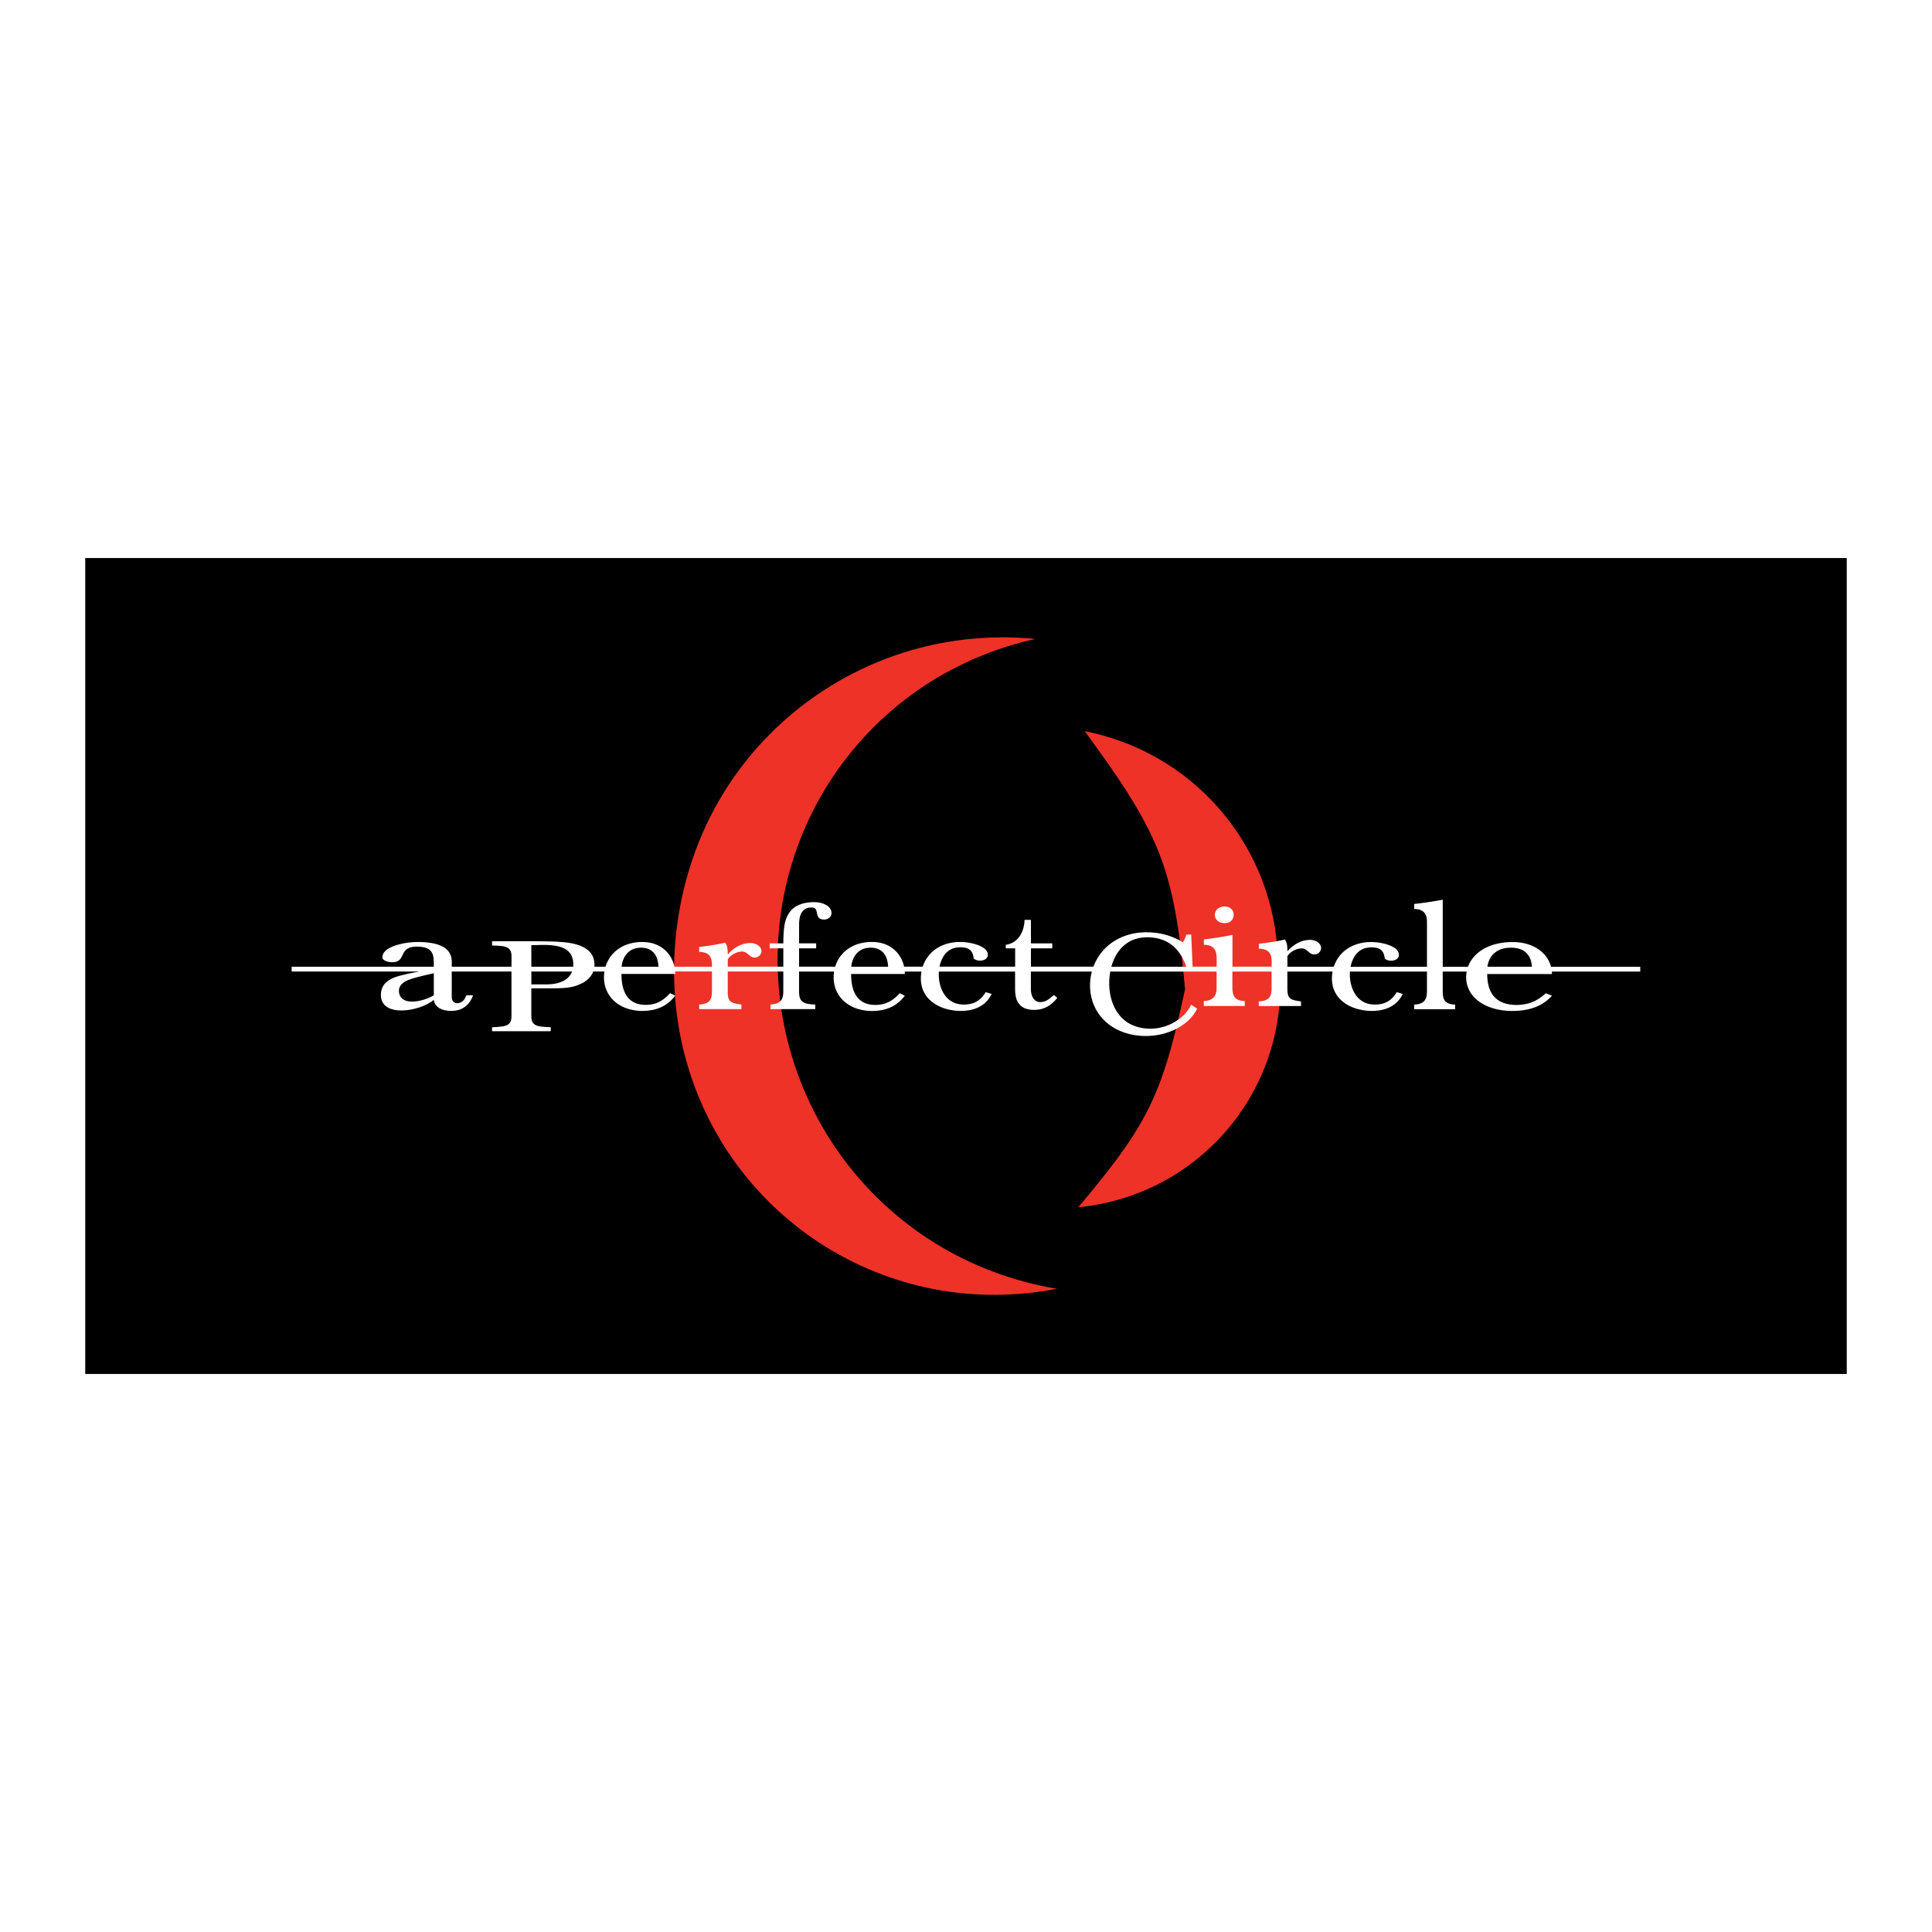 <?xml version="1.0" encoding="utf-8"?>
<!-- Generator: Adobe Illustrator 13.0.0, SVG Export Plug-In . SVG Version: 6.00 Build 14576)  -->
<!DOCTYPE svg PUBLIC "-//W3C//DTD SVG 1.0//EN" "http://www.w3.org/TR/2001/REC-SVG-20010904/DTD/svg10.dtd">
<svg version="1.0" id="Layer_1" xmlns="http://www.w3.org/2000/svg" xmlns:xlink="http://www.w3.org/1999/xlink" x="0px" y="0px"
	 width="192.756px" height="192.756px" viewBox="0 0 192.756 192.756" enable-background="new 0 0 192.756 192.756"
	 xml:space="preserve">
<g>
	<polygon fill-rule="evenodd" clip-rule="evenodd" fill="#FFFFFF" points="0,0 192.756,0 192.756,192.756 0,192.756 0,0 	"/>
	<polygon fill-rule="evenodd" clip-rule="evenodd" points="8.504,55.676 184.252,55.676 184.252,137.08 8.504,137.08 8.504,55.676 	
		"/>
	<path fill-rule="evenodd" clip-rule="evenodd" fill="#EE3228" d="M108.225,72.949c2.542,0.498,5.006,1.409,7.257,2.692
		c2.252,1.283,4.29,2.938,6.012,4.877c1.721,1.938,3.123,4.16,4.13,6.547c1.008,2.388,1.621,4.942,1.814,7.527
		c0.496,3.007,0.381,6.117-0.354,9.074s-2.089,5.761-3.946,8.178c-1.856,2.418-4.215,4.449-6.882,5.923
		c-2.666,1.473-5.642,2.386-8.673,2.682c2.657-3.194,5.315-6.389,7.09-10.015c1.775-3.626,2.668-7.685,3.561-11.743
		c-0.447-4.608-0.896-9.216-2.562-13.506C114.002,80.895,111.112,76.922,108.225,72.949L108.225,72.949z"/>
	<path fill-rule="evenodd" clip-rule="evenodd" fill="#EE3228" d="M103.298,63.749c-4.22,0.927-8.261,2.688-11.802,5.165
		c-3.541,2.478-6.58,5.673-8.882,9.331c-2.303,3.658-3.868,7.78-4.582,12.055c-0.713,4.275-0.575,8.705,0.405,12.95
		c0.98,4.244,2.802,8.305,5.335,11.858c2.534,3.554,5.78,6.6,9.487,8.901c3.708,2.301,7.876,3.857,12.18,4.57
		c-4.042,0.795-8.241,0.812-12.287,0.033c-4.046-0.78-7.938-2.358-11.389-4.612c-3.451-2.254-6.461-5.184-8.803-8.573
		s-4.014-7.241-4.915-11.273c-0.9-4.032-1.029-8.246-0.418-12.369s1.961-8.155,4.031-11.78c2.07-3.625,4.859-6.843,8.146-9.426
		c3.287-2.583,7.072-4.532,11.084-5.696S99.141,63.338,103.298,63.749L103.298,63.749z"/>
	<path fill-rule="evenodd" clip-rule="evenodd" fill="#FFFFFF" d="M79.723,98.945c0,0.158,0.012,0.316,0.037,0.444
		s0.06,0.226,0.103,0.309c0.043,0.082,0.095,0.149,0.159,0.208c0.064,0.058,0.14,0.107,0.237,0.15
		c0.098,0.043,0.217,0.081,0.401,0.11c0.184,0.029,0.433,0.051,0.681,0.055v0.461h-4.469v-0.461
		c0.177-0.004,0.354-0.029,0.499-0.068s0.258-0.093,0.353-0.156c0.094-0.064,0.169-0.141,0.231-0.233
		c0.062-0.092,0.11-0.2,0.145-0.34c0.034-0.14,0.05-0.31,0.05-0.479v-2.019h-5.543v2.019c0,0.162,0.009,0.323,0.028,0.449
		c0.019,0.125,0.046,0.213,0.079,0.286c0.033,0.073,0.071,0.132,0.119,0.183c0.047,0.05,0.104,0.094,0.178,0.134
		c0.074,0.041,0.165,0.079,0.328,0.118s0.396,0.08,0.631,0.106v0.461h-4.213v-0.461c0.157-0.004,0.313-0.022,0.444-0.052
		c0.13-0.028,0.235-0.066,0.323-0.111c0.088-0.046,0.16-0.099,0.221-0.16c0.062-0.062,0.112-0.132,0.154-0.216
		c0.042-0.083,0.076-0.181,0.1-0.306c0.023-0.126,0.035-0.279,0.035-0.432v-2.019h-3.675c0.002,0.041,0.005,0.082,0.007,0.123
		s0.002,0.082,0.002,0.123h-5.363C62,97.561,62.037,97.949,62.1,98.273c0.063,0.323,0.154,0.581,0.263,0.801
		s0.236,0.401,0.382,0.554c0.146,0.152,0.312,0.276,0.5,0.373c0.189,0.099,0.403,0.171,0.647,0.213
		c0.244,0.042,0.519,0.054,0.785,0.034s0.525-0.071,0.771-0.157c0.245-0.086,0.478-0.205,0.714-0.374s0.478-0.388,0.69-0.63
		l0.511,0.249c-0.238,0.329-0.532,0.617-0.867,0.85c-0.335,0.231-0.71,0.406-1.143,0.52c-0.432,0.114-0.92,0.167-1.403,0.153
		c-0.482-0.015-0.958-0.097-1.38-0.237c-0.421-0.14-0.788-0.339-1.099-0.581c-0.31-0.243-0.565-0.53-0.76-0.853
		c-0.195-0.323-0.331-0.682-0.4-1.065c-0.07-0.385-0.074-0.796-0.011-1.196h-1.109c-0.073,0.189-0.176,0.367-0.311,0.534
		s-0.303,0.322-0.508,0.461s-0.446,0.259-0.718,0.363s-0.577,0.193-1.041,0.252c-0.463,0.059-1.086,0.071-1.708,0.071h-1.894v2.789
		c0,0.108,0.008,0.217,0.026,0.309s0.043,0.168,0.074,0.233c0.031,0.064,0.068,0.12,0.114,0.171c0.045,0.05,0.098,0.093,0.165,0.134
		c0.067,0.04,0.149,0.076,0.249,0.107c0.1,0.03,0.216,0.055,0.438,0.078c0.222,0.023,0.547,0.047,0.873,0.06v0.394h-5.859v-0.394
		c0.323-0.013,0.646-0.036,0.867-0.061c0.22-0.024,0.338-0.05,0.438-0.081c0.101-0.03,0.184-0.066,0.252-0.107
		c0.068-0.04,0.121-0.083,0.167-0.133s0.083-0.105,0.114-0.17c0.032-0.065,0.057-0.141,0.074-0.232
		c0.017-0.091,0.026-0.199,0.026-0.308v-4.47h-5.958v2.515c0,0.088,0.011,0.176,0.032,0.252c0.021,0.075,0.052,0.138,0.091,0.19
		c0.038,0.053,0.084,0.096,0.137,0.128c0.053,0.033,0.113,0.057,0.18,0.069s0.141,0.014,0.218,0.003
		c0.077-0.012,0.157-0.036,0.235-0.073s0.153-0.087,0.221-0.147c0.067-0.06,0.127-0.131,0.176-0.208
		c0.049-0.077,0.087-0.161,0.113-0.249c0.004,0,0.01,0,0.014-0.001c0.004-0.001,0.008-0.002,0.011-0.004s0.006-0.004,0.008-0.006
		c0.002-0.002,0.004-0.005,0.006-0.009c0.002-0.003,0.003-0.008,0.005-0.014c0.001-0.005,0.002-0.012,0.003-0.024
		c0-0.013,0.001-0.03,0-0.049h0.678c-0.078,0.222-0.183,0.434-0.302,0.614c-0.12,0.181-0.255,0.33-0.404,0.455
		c-0.149,0.126-0.312,0.227-0.494,0.305c-0.182,0.079-0.382,0.135-0.605,0.163c-0.223,0.028-0.469,0.029-0.693,0.007
		c-0.225-0.021-0.428-0.068-0.601-0.133s-0.313-0.146-0.428-0.242c-0.115-0.095-0.203-0.202-0.269-0.321
		c-0.066-0.12-0.108-0.252-0.125-0.387c-0.18,0.146-0.375,0.275-0.61,0.398c-0.235,0.124-0.51,0.242-0.805,0.341
		c-0.294,0.1-0.608,0.18-0.911,0.233c-0.303,0.053-0.595,0.079-0.859,0.083c-0.264,0.003-0.5-0.019-0.707-0.057
		c-0.206-0.037-0.382-0.093-0.532-0.16c-0.151-0.067-0.276-0.146-0.382-0.235c-0.106-0.09-0.192-0.189-0.262-0.301
		c-0.069-0.11-0.123-0.233-0.158-0.372c-0.035-0.138-0.052-0.291-0.051-0.45c0.001-0.16,0.021-0.325,0.061-0.475
		c0.039-0.149,0.097-0.283,0.173-0.409c0.076-0.125,0.169-0.241,0.292-0.352c0.123-0.109,0.273-0.214,0.451-0.313
		c0.178-0.1,0.381-0.195,0.86-0.329c0.479-0.133,1.235-0.301,1.995-0.437H29.1v-0.477h14.182v-0.341c0-0.2-0.011-0.401-0.032-0.555
		c-0.021-0.154-0.05-0.261-0.087-0.357c-0.038-0.096-0.083-0.18-0.137-0.253c-0.054-0.074-0.116-0.137-0.19-0.193
		c-0.074-0.056-0.159-0.106-0.261-0.149c-0.103-0.043-0.222-0.081-0.37-0.107c-0.147-0.026-0.323-0.043-0.495-0.048
		c-0.172-0.005-0.341,0.001-0.484,0.02c-0.144,0.018-0.261,0.047-0.362,0.083c-0.101,0.037-0.185,0.082-0.262,0.135
		c-0.077,0.053-0.146,0.116-0.21,0.199c-0.063,0.083-0.122,0.188-0.166,0.273s-0.074,0.151-0.114,0.232
		c-0.04,0.081-0.091,0.178-0.145,0.254c-0.055,0.077-0.112,0.133-0.176,0.181s-0.134,0.085-0.219,0.114
		c-0.084,0.029-0.183,0.05-0.294,0.059c-0.112,0.01-0.238,0.008-0.359-0.006c-0.121-0.014-0.237-0.041-0.335-0.073
		s-0.178-0.072-0.24-0.113s-0.104-0.084-0.135-0.126c-0.03-0.043-0.049-0.085-0.055-0.14c-0.006-0.055,0-0.121,0.015-0.192
		c0.016-0.071,0.042-0.146,0.083-0.221c0.041-0.075,0.096-0.149,0.17-0.224c0.073-0.075,0.165-0.151,0.281-0.227
		c0.117-0.076,0.258-0.152,0.431-0.226s0.378-0.146,0.616-0.211c0.237-0.065,0.506-0.123,0.786-0.166s0.57-0.072,0.87-0.083
		c0.3-0.011,0.611-0.005,0.903,0.014c0.292,0.019,0.565,0.051,0.801,0.093c0.236,0.042,0.436,0.096,0.609,0.155
		c0.174,0.059,0.322,0.124,0.452,0.195c0.129,0.07,0.24,0.146,0.337,0.228c0.096,0.081,0.178,0.168,0.248,0.26
		c0.07,0.093,0.127,0.19,0.175,0.297c0.047,0.105,0.083,0.22,0.107,0.344c0.024,0.125,0.037,0.259,0.037,0.394v0.482h5.958v-1.056
		c0-0.107-0.009-0.213-0.027-0.304c-0.018-0.09-0.043-0.166-0.076-0.23c-0.033-0.065-0.071-0.121-0.118-0.171
		c-0.047-0.05-0.102-0.094-0.172-0.134c-0.07-0.04-0.155-0.076-0.259-0.106c-0.103-0.03-0.225-0.054-0.442-0.074
		c-0.218-0.021-0.532-0.038-0.845-0.042v-0.425h4.582c0.883,0,1.766,0.03,2.395,0.081c0.629,0.052,1.003,0.121,1.329,0.209
		c0.325,0.088,0.601,0.195,0.824,0.311s0.395,0.242,0.537,0.377c0.141,0.136,0.252,0.282,0.337,0.443s0.146,0.337,0.181,0.527
		c0.035,0.19,0.044,0.393,0.028,0.593h1.105c0.107-0.357,0.274-0.697,0.493-1c0.219-0.302,0.49-0.567,0.806-0.787
		c0.317-0.219,0.679-0.392,1.084-0.507c0.404-0.116,0.851-0.174,1.271-0.174c0.42,0,0.814,0.057,1.17,0.171
		c0.356,0.114,0.674,0.284,0.952,0.501s0.514,0.483,0.701,0.788c0.188,0.305,0.325,0.649,0.401,1.007h3.743V96.25
		c0-0.151-0.012-0.302-0.038-0.428c-0.025-0.126-0.061-0.228-0.106-0.316c-0.045-0.088-0.099-0.161-0.163-0.226
		c-0.064-0.063-0.139-0.117-0.228-0.163c-0.089-0.045-0.193-0.082-0.319-0.107c-0.126-0.025-0.274-0.039-0.422-0.038v-0.497
		c0.546-0.067,1.091-0.135,1.524-0.206c0.433-0.071,0.752-0.145,1.072-0.219c0.06,0.083,0.109,0.174,0.146,0.271
		s0.063,0.201,0.082,0.352c0.019,0.151,0.029,0.349,0.027,0.547c0.131-0.144,0.271-0.28,0.408-0.397
		c0.137-0.118,0.271-0.216,0.407-0.302c0.135-0.085,0.272-0.157,0.407-0.216c0.136-0.06,0.27-0.106,0.406-0.141
		c0.136-0.034,0.274-0.057,0.403-0.069c0.129-0.012,0.25-0.014,0.358-0.004s0.206,0.03,0.298,0.059
		c0.092,0.029,0.178,0.066,0.253,0.109c0.076,0.043,0.141,0.092,0.196,0.144c0.055,0.052,0.099,0.107,0.133,0.165
		c0.035,0.057,0.059,0.117,0.074,0.177s0.021,0.121,0.018,0.18c-0.003,0.06-0.017,0.119-0.039,0.177
		c-0.022,0.058-0.054,0.115-0.093,0.167c-0.039,0.052-0.086,0.098-0.138,0.137c-0.052,0.039-0.109,0.069-0.17,0.092
		c-0.061,0.021-0.126,0.035-0.192,0.039c-0.066,0.004-0.132,0-0.197-0.014s-0.129-0.036-0.202-0.08s-0.153-0.109-0.208-0.156
		c-0.056-0.047-0.087-0.076-0.139-0.119c-0.051-0.042-0.123-0.099-0.189-0.139c-0.067-0.041-0.131-0.064-0.201-0.078
		c-0.069-0.014-0.144-0.018-0.234-0.013c-0.09,0.005-0.196,0.02-0.305,0.047c-0.109,0.027-0.22,0.065-0.326,0.114
		c-0.106,0.049-0.208,0.107-0.3,0.172c-0.093,0.065-0.176,0.137-0.248,0.211c-0.071,0.074-0.13,0.151-0.18,0.233v0.73h5.543v-1.83
		h-1.362v-0.497h1.362c0-0.375,0.012-0.749,0.033-1.065c0.021-0.316,0.051-0.575,0.086-0.782c0.036-0.206,0.076-0.36,0.128-0.511
		c0.053-0.151,0.117-0.3,0.185-0.432c0.068-0.132,0.14-0.245,0.219-0.35c0.079-0.104,0.166-0.199,0.261-0.286
		c0.095-0.087,0.198-0.166,0.311-0.237c0.113-0.071,0.235-0.135,0.37-0.191c0.134-0.056,0.281-0.104,0.443-0.144
		c0.162-0.04,0.339-0.07,0.528-0.089c0.189-0.02,0.39-0.029,0.563-0.026c0.173,0.003,0.318,0.018,0.457,0.043
		c0.138,0.025,0.271,0.062,0.39,0.104c0.119,0.043,0.225,0.094,0.316,0.148c0.092,0.055,0.169,0.113,0.233,0.174
		c0.064,0.061,0.116,0.124,0.158,0.189c0.042,0.065,0.072,0.133,0.093,0.202c0.021,0.07,0.032,0.143,0.034,0.209
		c0.001,0.066-0.005,0.125-0.023,0.184c-0.017,0.058-0.044,0.115-0.08,0.168c-0.036,0.053-0.081,0.103-0.133,0.146
		c-0.052,0.042-0.111,0.078-0.175,0.106c-0.063,0.028-0.132,0.047-0.208,0.057c-0.077,0.01-0.162,0.008-0.24,0
		c-0.079-0.008-0.152-0.024-0.213-0.047c-0.062-0.022-0.111-0.051-0.154-0.087c-0.043-0.036-0.08-0.079-0.11-0.132
		c-0.03-0.054-0.053-0.118-0.075-0.2c-0.022-0.082-0.042-0.18-0.059-0.26c-0.017-0.08-0.03-0.141-0.051-0.194
		s-0.047-0.097-0.079-0.134c-0.032-0.037-0.069-0.066-0.115-0.089s-0.1-0.041-0.172-0.049c-0.072-0.009-0.162-0.009-0.252,0
		s-0.183,0.025-0.268,0.051c-0.084,0.026-0.16,0.062-0.23,0.104s-0.134,0.095-0.192,0.155c-0.059,0.06-0.112,0.13-0.16,0.213
		c-0.049,0.083-0.092,0.179-0.128,0.287s-0.064,0.229-0.084,0.373s-0.033,0.31-0.033,0.476v1.915h1.702v0.497h-1.702v1.83h3.598
		c0.107-0.357,0.274-0.697,0.493-1c0.219-0.302,0.49-0.567,0.807-0.787c0.316-0.219,0.679-0.392,1.083-0.507
		c0.405-0.116,0.851-0.174,1.271-0.174c0.42,0,0.814,0.057,1.17,0.171c0.356,0.114,0.675,0.284,0.952,0.501
		c0.278,0.218,0.514,0.483,0.701,0.788c0.187,0.305,0.324,0.649,0.401,1.007h1.857c0.062-0.192,0.142-0.379,0.235-0.556
		c0.093-0.178,0.202-0.345,0.324-0.501c0.122-0.157,0.257-0.302,0.405-0.436c0.148-0.133,0.309-0.254,0.483-0.363
		s0.36-0.205,0.559-0.286c0.199-0.082,0.41-0.149,0.636-0.202c0.225-0.052,0.465-0.09,0.716-0.109
		c0.251-0.018,0.514-0.017,0.777,0.004c0.264,0.021,0.527,0.062,0.77,0.117c0.243,0.054,0.466,0.122,0.651,0.193
		c0.187,0.072,0.334,0.148,0.453,0.224c0.12,0.076,0.21,0.152,0.279,0.228c0.07,0.076,0.119,0.15,0.152,0.227
		c0.033,0.076,0.051,0.153,0.056,0.228s-0.003,0.146-0.023,0.21c-0.021,0.065-0.055,0.124-0.101,0.176
		c-0.047,0.053-0.105,0.1-0.18,0.139c-0.074,0.039-0.162,0.07-0.261,0.088c-0.098,0.018-0.206,0.023-0.312,0.015
		c-0.104-0.009-0.208-0.032-0.296-0.065c-0.089-0.034-0.165-0.077-0.231-0.131c-0.016-0.16-0.05-0.319-0.095-0.447
		s-0.099-0.224-0.164-0.305s-0.141-0.147-0.233-0.202c-0.093-0.055-0.204-0.099-0.346-0.13c-0.142-0.031-0.315-0.049-0.489-0.05
		c-0.174-0.001-0.349,0.015-0.509,0.049c-0.16,0.034-0.305,0.087-0.439,0.156c-0.135,0.069-0.261,0.155-0.377,0.259
		s-0.225,0.227-0.323,0.371c-0.098,0.144-0.187,0.309-0.262,0.496s-0.137,0.395-0.178,0.606h7.546v-1.83h-0.936v-0.354
		c0.251-0.031,0.497-0.111,0.719-0.235c0.221-0.125,0.418-0.294,0.587-0.511c0.169-0.217,0.311-0.482,0.409-0.78
		s0.153-0.627,0.157-0.957h0.639v2.34h2.128v0.497h-2.128v1.83h6.23c0.223-0.601,0.559-1.159,0.991-1.64
		c0.433-0.48,0.961-0.882,1.568-1.182c0.606-0.3,1.292-0.499,2.025-0.577c0.732-0.079,1.512-0.037,2.256,0.125
		c0.744,0.163,1.453,0.447,2.097,0.837c0.068-0.116,0.136-0.231,0.192-0.358c0.056-0.127,0.101-0.267,0.146-0.407h0.487l0.136,3.201
		h2.402v-0.822c0-0.164-0.014-0.328-0.039-0.465c-0.026-0.137-0.064-0.246-0.11-0.339c-0.046-0.093-0.102-0.172-0.166-0.239
		c-0.065-0.067-0.14-0.124-0.229-0.17c-0.089-0.047-0.192-0.084-0.316-0.11c-0.125-0.026-0.271-0.04-0.416-0.039v-0.53
		c0.426-0.053,0.852-0.107,1.327-0.183c0.475-0.076,1-0.174,1.524-0.271v3.169h3.911v-0.517c0-0.15-0.013-0.301-0.038-0.428
		c-0.024-0.126-0.062-0.228-0.106-0.315c-0.045-0.088-0.099-0.162-0.163-0.226s-0.139-0.118-0.228-0.163
		c-0.089-0.045-0.193-0.082-0.319-0.107s-0.274-0.039-0.423-0.038V94.16c0.546-0.068,1.092-0.135,1.524-0.206
		c0.433-0.071,0.752-0.146,1.072-0.22c0.06,0.083,0.109,0.174,0.146,0.271c0.037,0.098,0.063,0.201,0.082,0.352
		c0.018,0.151,0.029,0.349,0.026,0.547c0.132-0.144,0.271-0.28,0.409-0.397c0.137-0.118,0.271-0.216,0.406-0.301
		c0.135-0.086,0.271-0.158,0.407-0.216c0.136-0.06,0.27-0.106,0.406-0.141c0.136-0.034,0.274-0.057,0.403-0.069
		s0.249-0.014,0.358-0.004c0.108,0.01,0.206,0.031,0.298,0.06s0.178,0.066,0.253,0.109c0.075,0.043,0.141,0.092,0.195,0.144
		c0.056,0.052,0.1,0.107,0.134,0.165c0.034,0.058,0.058,0.117,0.073,0.177c0.015,0.06,0.021,0.121,0.018,0.181
		c-0.003,0.06-0.016,0.119-0.038,0.177s-0.055,0.115-0.094,0.167c-0.039,0.052-0.086,0.099-0.138,0.137s-0.109,0.069-0.171,0.091
		c-0.061,0.022-0.126,0.035-0.192,0.039c-0.065,0.004-0.132,0-0.197-0.014c-0.064-0.014-0.129-0.036-0.201-0.08
		s-0.153-0.11-0.209-0.157s-0.087-0.076-0.138-0.119c-0.052-0.043-0.123-0.099-0.19-0.139s-0.131-0.063-0.2-0.078
		c-0.068-0.014-0.144-0.018-0.234-0.012c-0.091,0.005-0.196,0.02-0.306,0.047c-0.107,0.027-0.219,0.065-0.325,0.115
		c-0.106,0.048-0.207,0.107-0.3,0.172c-0.093,0.065-0.177,0.137-0.248,0.21c-0.071,0.074-0.13,0.151-0.18,0.233v1.049h4.628
		c0.062-0.192,0.142-0.379,0.234-0.556c0.095-0.178,0.202-0.345,0.324-0.501c0.122-0.157,0.257-0.302,0.405-0.436
		c0.148-0.133,0.309-0.254,0.482-0.363s0.36-0.205,0.56-0.286c0.198-0.082,0.41-0.149,0.636-0.202
		c0.225-0.052,0.465-0.09,0.716-0.109c0.251-0.018,0.515-0.017,0.777,0.004c0.264,0.021,0.527,0.062,0.771,0.117
		c0.243,0.054,0.466,0.122,0.651,0.193s0.333,0.148,0.453,0.224c0.119,0.076,0.209,0.152,0.279,0.228
		c0.069,0.076,0.118,0.15,0.151,0.227c0.033,0.076,0.052,0.153,0.056,0.228c0.005,0.074-0.003,0.146-0.023,0.21
		c-0.021,0.065-0.054,0.124-0.101,0.176c-0.046,0.053-0.105,0.1-0.18,0.139c-0.073,0.039-0.162,0.07-0.26,0.088
		c-0.099,0.018-0.207,0.023-0.312,0.015c-0.105-0.009-0.208-0.032-0.297-0.065c-0.089-0.034-0.164-0.077-0.23-0.131
		c-0.016-0.16-0.051-0.319-0.095-0.447c-0.045-0.128-0.099-0.224-0.164-0.305c-0.064-0.081-0.141-0.147-0.233-0.202
		s-0.204-0.099-0.346-0.13c-0.142-0.031-0.314-0.049-0.489-0.05c-0.174-0.001-0.349,0.015-0.509,0.049s-0.304,0.087-0.439,0.156
		c-0.135,0.069-0.261,0.155-0.377,0.259c-0.117,0.104-0.225,0.227-0.323,0.371s-0.188,0.309-0.263,0.496s-0.137,0.395-0.178,0.606
		h7.621v-4.524c0-0.161-0.018-0.323-0.053-0.459c-0.036-0.136-0.088-0.247-0.153-0.341s-0.145-0.172-0.242-0.237
		c-0.097-0.064-0.211-0.116-0.353-0.151c-0.142-0.036-0.309-0.055-0.476-0.053v-0.497c0.426-0.05,0.852-0.1,1.327-0.171
		c0.475-0.071,1-0.163,1.524-0.254v6.688h2.518c0.112-0.308,0.272-0.597,0.483-0.865c0.21-0.268,0.471-0.514,0.778-0.729
		c0.309-0.215,0.665-0.4,1.075-0.542c0.409-0.143,0.873-0.242,1.352-0.293c0.479-0.051,0.975-0.052,1.421-0.001
		c0.447,0.051,0.846,0.155,1.2,0.299c0.354,0.144,0.665,0.326,0.931,0.541s0.488,0.46,0.663,0.729
		c0.175,0.268,0.303,0.559,0.382,0.862h8.904v0.477h-8.821c0.003,0.041,0.006,0.082,0.008,0.123
		c0.001,0.041,0.002,0.082,0.003,0.123h-6.46c-0.003,0.399,0.044,0.8,0.126,1.135c0.084,0.336,0.203,0.605,0.351,0.835
		c0.148,0.23,0.324,0.422,0.535,0.58c0.21,0.158,0.455,0.285,0.747,0.376c0.293,0.091,0.634,0.146,1.001,0.158
		s0.762-0.021,1.123-0.097c0.361-0.077,0.689-0.198,1.017-0.378s0.654-0.418,0.945-0.694l0.615,0.249
		c-0.263,0.298-0.568,0.558-0.92,0.775c-0.351,0.218-0.747,0.395-1.209,0.521c-0.462,0.126-0.991,0.203-1.532,0.222
		c-0.54,0.02-1.093-0.02-1.596-0.113c-0.502-0.093-0.954-0.241-1.344-0.426s-0.717-0.407-0.986-0.654
		c-0.27-0.248-0.481-0.521-0.638-0.813c-0.157-0.294-0.26-0.607-0.307-0.933c-0.048-0.325-0.04-0.662,0.022-0.989h-2.388v2.019
		c0,0.16,0.011,0.32,0.033,0.448c0.022,0.129,0.056,0.224,0.096,0.306c0.041,0.082,0.089,0.15,0.147,0.21
		c0.058,0.06,0.127,0.11,0.212,0.154c0.084,0.044,0.185,0.081,0.312,0.108c0.128,0.027,0.28,0.046,0.435,0.05v0.461h-4.086v-0.461
		c0.177-0.004,0.354-0.029,0.499-0.068s0.259-0.093,0.353-0.156c0.094-0.064,0.169-0.141,0.231-0.233
		c0.062-0.092,0.11-0.2,0.144-0.34c0.034-0.14,0.05-0.31,0.05-0.479v-2.019h-7.685c-0.022,0.341-0.003,0.686,0.054,1.008
		c0.057,0.323,0.151,0.623,0.272,0.886c0.122,0.262,0.27,0.485,0.438,0.671c0.167,0.186,0.354,0.334,0.562,0.449
		c0.209,0.115,0.438,0.197,0.695,0.241s0.542,0.05,0.807,0.022c0.266-0.027,0.513-0.087,0.734-0.183
		c0.222-0.095,0.419-0.225,0.605-0.4s0.362-0.398,0.503-0.641l0.596,0.178c-0.121,0.265-0.284,0.51-0.482,0.724
		s-0.432,0.396-0.703,0.544c-0.272,0.148-0.582,0.265-0.944,0.339c-0.361,0.073-0.776,0.106-1.199,0.086
		c-0.424-0.021-0.855-0.094-1.243-0.206s-0.729-0.265-1.024-0.445c-0.296-0.181-0.545-0.39-0.75-0.621
		c-0.205-0.23-0.365-0.483-0.483-0.759c-0.117-0.274-0.192-0.569-0.222-0.891c-0.029-0.32-0.013-0.666,0.051-1.002h-4.508v1.701
		c0,0.162,0.009,0.324,0.028,0.449s0.046,0.214,0.079,0.287c0.033,0.072,0.071,0.131,0.118,0.182
		c0.048,0.051,0.104,0.094,0.179,0.134c0.073,0.041,0.164,0.079,0.327,0.118c0.162,0.039,0.396,0.08,0.631,0.106v0.461h-4.214
		v-0.461c0.157-0.004,0.313-0.022,0.444-0.051c0.131-0.029,0.234-0.067,0.323-0.112c0.088-0.046,0.16-0.099,0.221-0.16
		c0.062-0.062,0.112-0.132,0.154-0.215c0.042-0.084,0.076-0.182,0.1-0.307c0.023-0.126,0.035-0.278,0.035-0.432v-1.701h-3.911v1.579
		c0,0.174,0.012,0.349,0.035,0.487c0.023,0.138,0.058,0.24,0.099,0.328c0.042,0.087,0.091,0.159,0.15,0.223
		c0.059,0.062,0.129,0.115,0.214,0.161c0.084,0.046,0.185,0.084,0.31,0.112c0.125,0.029,0.276,0.048,0.427,0.052v0.492h-4.086
		v-0.492c0.15-0.005,0.3-0.024,0.427-0.054c0.126-0.03,0.23-0.071,0.318-0.119c0.089-0.049,0.163-0.105,0.227-0.173
		c0.063-0.066,0.117-0.144,0.162-0.234c0.045-0.092,0.081-0.198,0.105-0.331c0.025-0.133,0.038-0.292,0.038-0.452v-1.579h-10.612
		c-0.103,0.578-0.129,1.168-0.078,1.727c0.05,0.558,0.176,1.082,0.361,1.541c0.185,0.458,0.427,0.852,0.715,1.18
		c0.287,0.328,0.62,0.591,1.001,0.792c0.382,0.2,0.812,0.338,1.28,0.408c0.467,0.07,0.971,0.073,1.465-0.006
		c0.495-0.08,0.98-0.241,1.423-0.466c0.442-0.224,0.842-0.511,1.164-0.828c0.322-0.316,0.566-0.663,0.743-1.042l0.601,0.398
		c-0.229,0.452-0.538,0.861-0.943,1.228c-0.404,0.367-0.902,0.691-1.474,0.942c-0.572,0.251-1.217,0.429-1.88,0.509
		s-1.345,0.062-1.984-0.046c-0.639-0.108-1.236-0.306-1.763-0.578c-0.527-0.271-0.982-0.618-1.36-1.021s-0.679-0.864-0.895-1.371
		c-0.216-0.508-0.347-1.062-0.383-1.634c-0.036-0.573,0.021-1.165,0.168-1.733h-6.08v1.771c0,0.14,0.017,0.279,0.044,0.408
		c0.027,0.128,0.068,0.246,0.116,0.347c0.049,0.101,0.104,0.184,0.165,0.253c0.062,0.068,0.128,0.122,0.2,0.164
		s0.15,0.071,0.238,0.089c0.088,0.017,0.186,0.021,0.292,0.01s0.223-0.036,0.333-0.074c0.11-0.039,0.216-0.092,0.368-0.196
		c0.153-0.105,0.353-0.264,0.541-0.433l0.341,0.283c-0.162,0.215-0.349,0.41-0.545,0.571c-0.196,0.162-0.401,0.29-0.614,0.388
		c-0.213,0.099-0.434,0.168-0.668,0.207s-0.481,0.049-0.711,0.032c-0.229-0.017-0.438-0.061-0.615-0.124
		c-0.179-0.063-0.326-0.148-0.453-0.252c-0.126-0.104-0.232-0.228-0.322-0.378c-0.089-0.15-0.161-0.327-0.21-0.548
		c-0.05-0.221-0.075-0.484-0.075-0.747v-1.771H93.67c-0.022,0.341-0.003,0.686,0.053,1.008c0.057,0.323,0.152,0.623,0.273,0.886
		c0.122,0.262,0.27,0.485,0.437,0.671s0.354,0.334,0.563,0.449s0.438,0.197,0.695,0.241s0.541,0.05,0.807,0.022
		s0.512-0.087,0.734-0.183c0.222-0.095,0.419-0.225,0.605-0.4s0.362-0.398,0.503-0.641l0.596,0.178
		c-0.121,0.265-0.284,0.51-0.482,0.724s-0.432,0.396-0.703,0.544c-0.272,0.148-0.583,0.265-0.944,0.339
		c-0.362,0.073-0.776,0.106-1.199,0.086c-0.423-0.021-0.856-0.094-1.244-0.206s-0.729-0.265-1.024-0.445
		c-0.295-0.181-0.545-0.39-0.75-0.621c-0.205-0.23-0.365-0.483-0.483-0.759c-0.118-0.274-0.193-0.569-0.222-0.891
		c-0.029-0.32-0.012-0.666,0.051-1.002h-1.669c0.003,0.041,0.005,0.082,0.007,0.123s0.002,0.082,0.002,0.123h-5.362
		c-0.002,0.389,0.035,0.777,0.098,1.102c0.064,0.323,0.154,0.581,0.263,0.801c0.109,0.22,0.236,0.401,0.382,0.554
		s0.312,0.276,0.5,0.373c0.189,0.099,0.403,0.171,0.647,0.213s0.519,0.054,0.785,0.034c0.267-0.02,0.525-0.071,0.771-0.157
		s0.478-0.205,0.714-0.374c0.237-0.169,0.478-0.388,0.69-0.63l0.511,0.249c-0.238,0.329-0.532,0.617-0.867,0.85
		c-0.334,0.231-0.71,0.406-1.142,0.52c-0.432,0.114-0.921,0.167-1.403,0.153c-0.482-0.015-0.958-0.097-1.379-0.237
		c-0.422-0.14-0.788-0.339-1.099-0.581c-0.311-0.243-0.565-0.53-0.76-0.853c-0.195-0.323-0.331-0.682-0.4-1.065
		c-0.07-0.385-0.074-0.796-0.011-1.196h-3.49V98.945L79.723,98.945z M148.401,96.449h4.437c-0.012-0.236-0.057-0.471-0.125-0.675
		s-0.162-0.377-0.275-0.526c-0.114-0.149-0.249-0.273-0.407-0.375c-0.159-0.103-0.342-0.184-0.559-0.239s-0.468-0.085-0.726-0.085
		s-0.523,0.03-0.758,0.087c-0.234,0.058-0.438,0.144-0.617,0.252s-0.336,0.239-0.469,0.393c-0.134,0.154-0.245,0.33-0.33,0.528
		C148.487,96.006,148.429,96.226,148.401,96.449L148.401,96.449z M118.359,96.449c-0.159-0.477-0.386-0.933-0.645-1.31
		c-0.259-0.376-0.55-0.674-0.875-0.913c-0.325-0.239-0.684-0.418-1.091-0.537s-0.861-0.178-1.297-0.176
		c-0.435,0.002-0.849,0.066-1.223,0.191c-0.374,0.125-0.707,0.31-1.008,0.554c-0.301,0.245-0.57,0.549-0.799,0.922
		c-0.229,0.372-0.418,0.812-0.541,1.268H118.359L118.359,96.449z M84.927,96.449h3.683c-0.01-0.249-0.051-0.498-0.113-0.709
		c-0.062-0.211-0.146-0.387-0.246-0.533c-0.1-0.147-0.215-0.266-0.349-0.363c-0.133-0.097-0.283-0.17-0.459-0.221
		c-0.175-0.05-0.376-0.076-0.58-0.075c-0.204,0.001-0.411,0.028-0.597,0.081c-0.186,0.053-0.351,0.132-0.5,0.234
		s-0.28,0.228-0.396,0.38s-0.214,0.332-0.291,0.537C85.004,95.984,84.951,96.215,84.927,96.449L84.927,96.449z M62.016,96.449h3.683
		c-0.01-0.249-0.051-0.498-0.113-0.709c-0.062-0.211-0.146-0.387-0.246-0.533c-0.1-0.147-0.216-0.266-0.349-0.363
		c-0.133-0.097-0.283-0.17-0.459-0.221c-0.176-0.05-0.376-0.076-0.58-0.075c-0.204,0.001-0.411,0.028-0.597,0.081
		c-0.186,0.053-0.351,0.132-0.5,0.234s-0.281,0.228-0.396,0.38s-0.214,0.332-0.291,0.537S62.04,96.215,62.016,96.449L62.016,96.449z
		 M57.079,96.926h-4.065v1.287h1.498c0.351,0,0.702-0.035,1-0.101c0.299-0.066,0.545-0.162,0.752-0.276
		c0.207-0.115,0.374-0.25,0.509-0.403C56.907,97.28,57.01,97.109,57.079,96.926L57.079,96.926z M57.188,96.449
		c0.015-0.18,0.012-0.361-0.009-0.531c-0.021-0.169-0.059-0.326-0.112-0.465c-0.053-0.139-0.122-0.261-0.207-0.371
		c-0.084-0.11-0.185-0.208-0.307-0.298c-0.122-0.089-0.266-0.169-0.442-0.24c-0.177-0.071-0.385-0.132-0.649-0.179
		c-0.264-0.047-0.583-0.079-0.916-0.088c-0.333-0.01-0.681,0.002-0.938,0.009c-0.258,0.008-0.427,0.011-0.596,0.015v2.147H57.188
		L57.188,96.449z M42.21,97.346c-0.307,0.075-0.769,0.193-1.086,0.29c-0.318,0.098-0.492,0.175-0.633,0.253
		c-0.142,0.076-0.251,0.154-0.34,0.232c-0.088,0.078-0.155,0.158-0.208,0.24s-0.092,0.169-0.116,0.265
		c-0.023,0.096-0.032,0.201-0.025,0.308c0.007,0.106,0.03,0.214,0.063,0.309c0.034,0.095,0.078,0.178,0.133,0.251
		c0.055,0.073,0.121,0.138,0.199,0.194s0.17,0.104,0.28,0.144c0.109,0.039,0.235,0.068,0.383,0.085
		c0.148,0.016,0.317,0.019,0.508,0.003c0.19-0.016,0.402-0.049,0.625-0.103c0.223-0.055,0.458-0.129,0.676-0.216
		s0.42-0.187,0.613-0.301v-2.198c-0.153,0.033-0.306,0.066-0.459,0.101C42.67,97.236,42.518,97.27,42.21,97.346L42.21,97.346z"/>
	<path fill-rule="evenodd" clip-rule="evenodd" fill="#FFFFFF" d="M122.057,92.1c-0.11-0.011-0.218-0.035-0.312-0.071
		c-0.094-0.036-0.177-0.084-0.247-0.143c-0.07-0.058-0.129-0.125-0.175-0.199s-0.079-0.156-0.098-0.241
		c-0.02-0.084-0.024-0.172-0.016-0.259c0.01-0.086,0.034-0.171,0.07-0.25c0.038-0.078,0.088-0.151,0.15-0.215
		s0.137-0.119,0.223-0.163s0.184-0.077,0.292-0.097c0.107-0.02,0.227-0.027,0.335-0.02c0.107,0.007,0.205,0.029,0.293,0.063
		s0.164,0.08,0.231,0.137c0.066,0.057,0.124,0.124,0.169,0.199c0.045,0.076,0.077,0.16,0.096,0.249
		c0.02,0.088,0.024,0.182,0.015,0.272s-0.033,0.179-0.069,0.26c-0.037,0.081-0.086,0.155-0.146,0.218
		c-0.061,0.063-0.13,0.117-0.211,0.159c-0.081,0.042-0.171,0.073-0.273,0.09S122.168,92.11,122.057,92.1L122.057,92.1z"/>
</g>
</svg>
